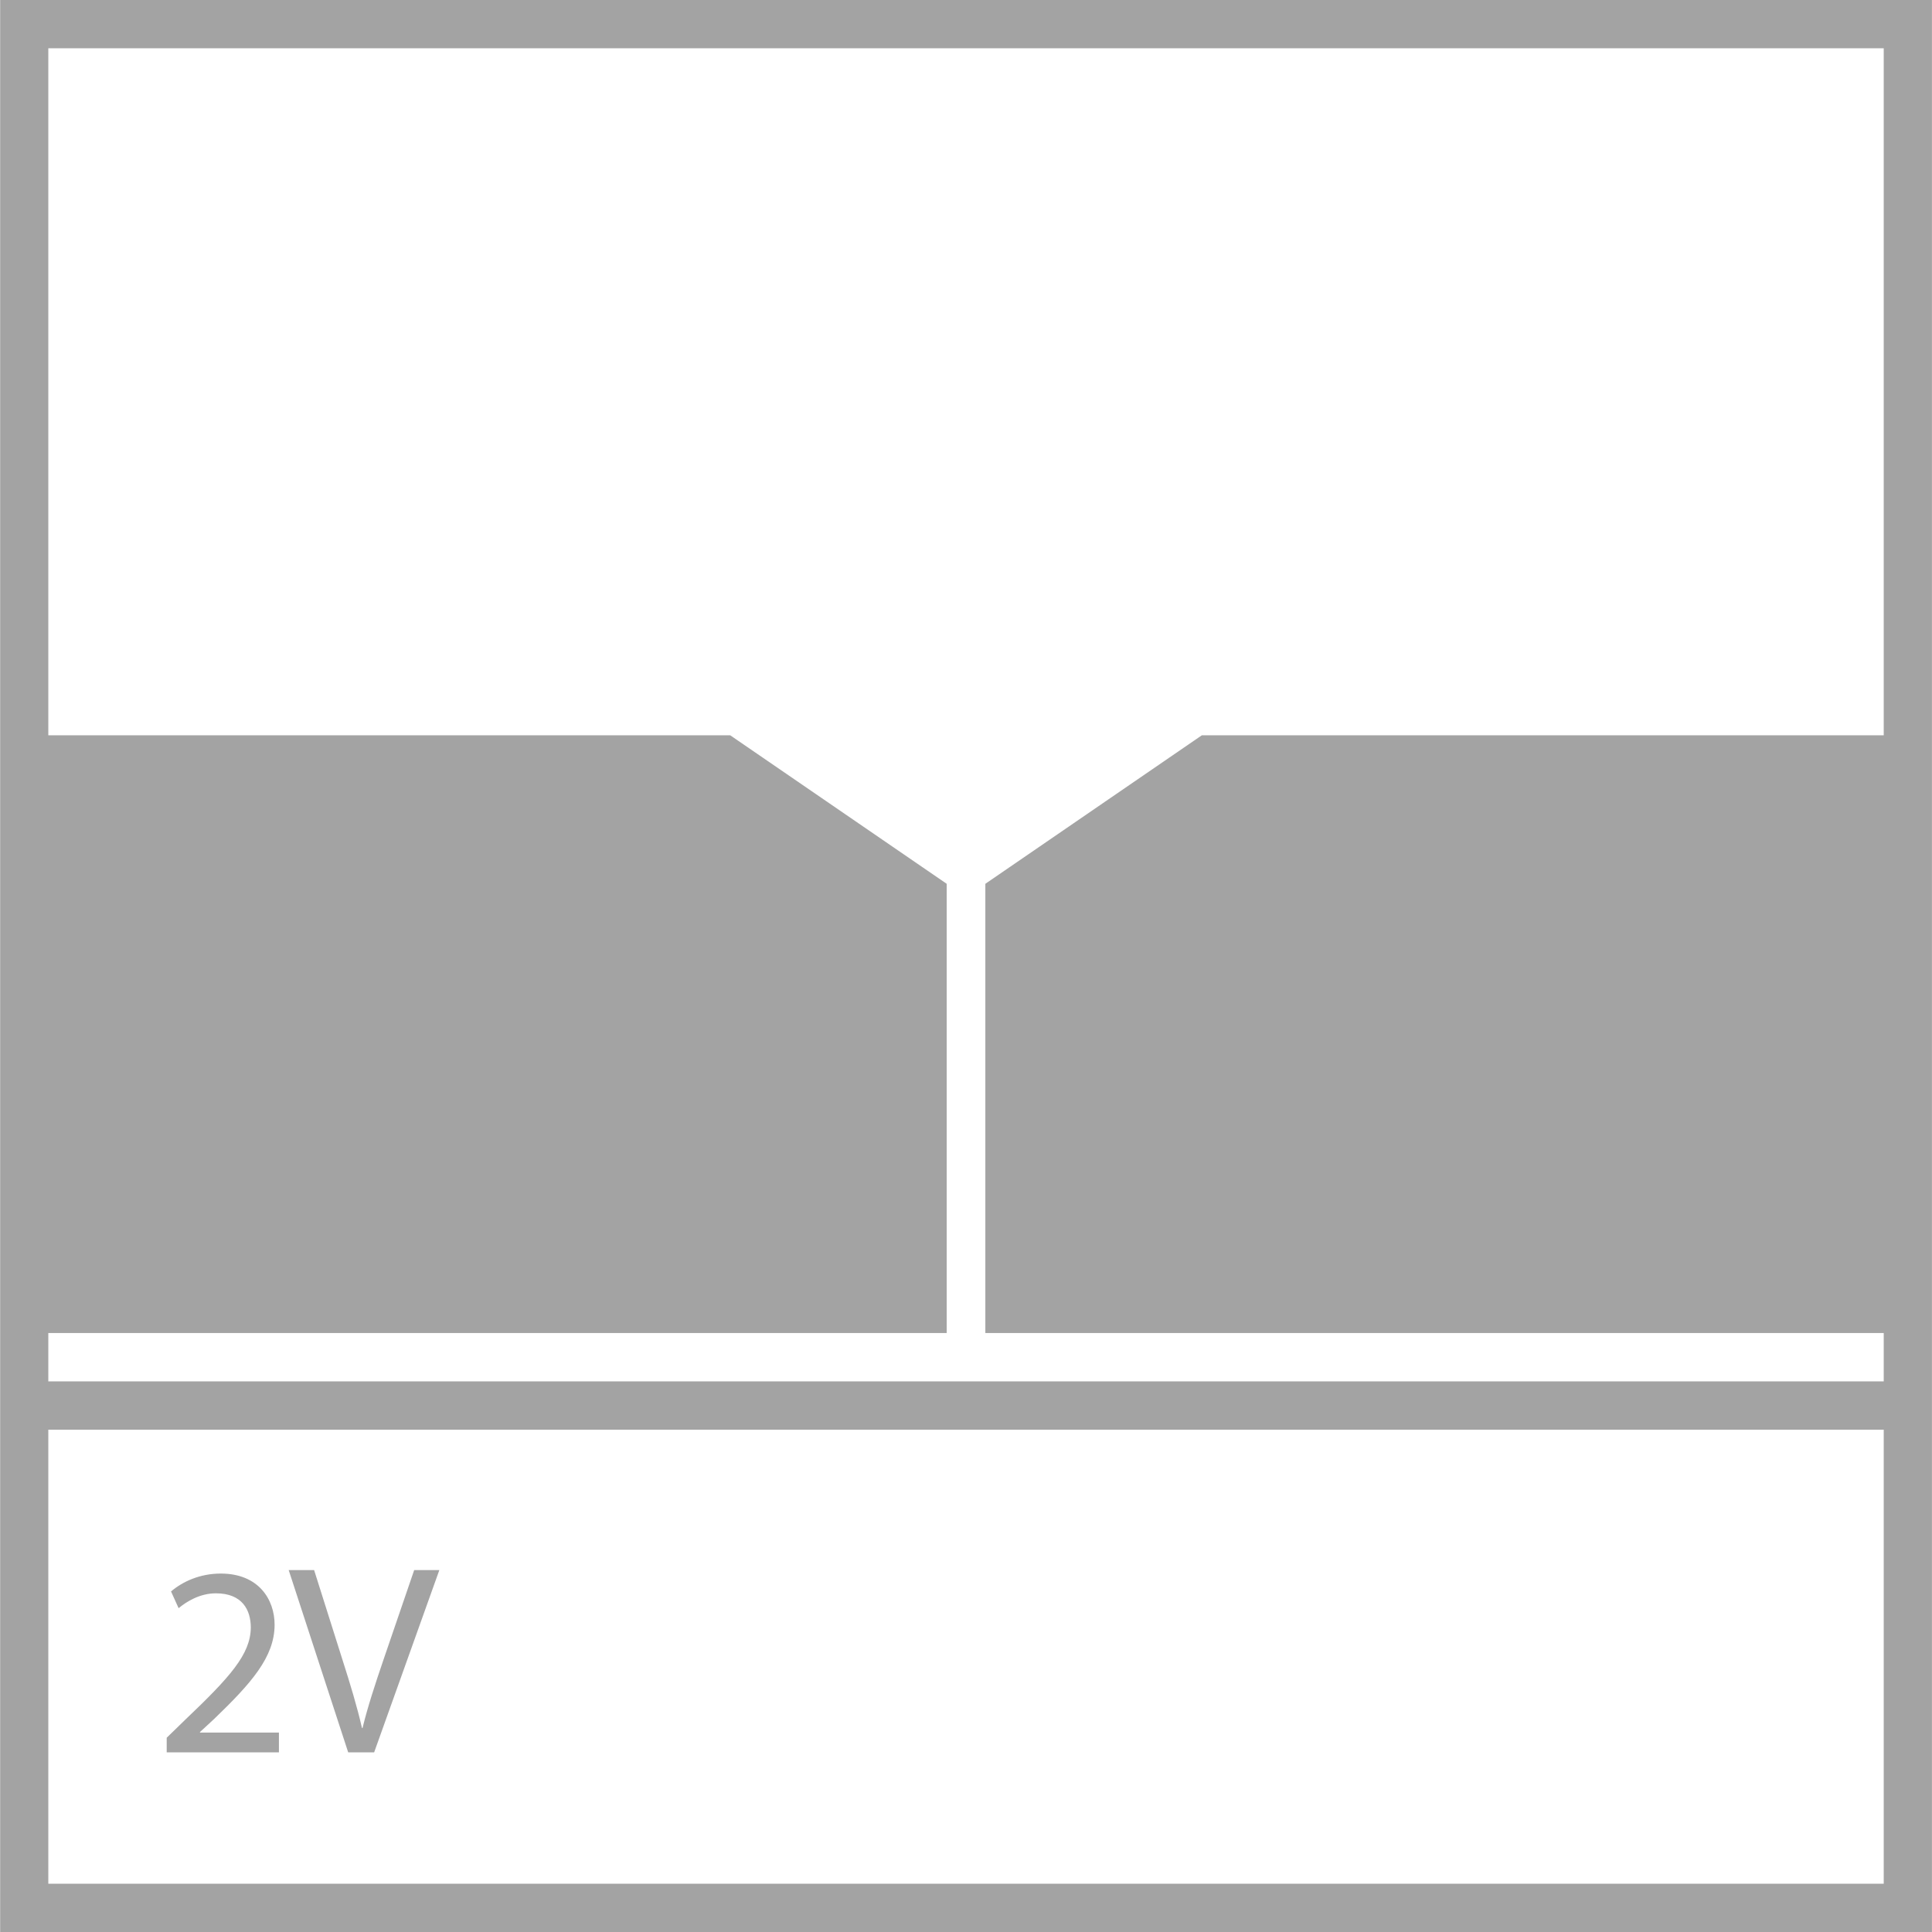 <?xml version="1.0" encoding="utf-8"?>
<!-- Generator: Adobe Illustrator 16.0.0, SVG Export Plug-In . SVG Version: 6.00 Build 0)  -->
<!DOCTYPE svg PUBLIC "-//W3C//DTD SVG 1.1//EN" "http://www.w3.org/Graphics/SVG/1.1/DTD/svg11.dtd">
<svg version="1.1" id="Vrstva_1" xmlns="http://www.w3.org/2000/svg" xmlns:xlink="http://www.w3.org/1999/xlink" x="0px" y="0px"
	 width="150px" height="150px" viewBox="0 0 150 150" enable-background="new 0 0 150 150" xml:space="preserve">
<g>
	<rect fill="#FFFFFF" width="150" height="150"/>
	<polygon fill="#A3A3A3" points="73.501,103.498 3.234,103.498 3.234,57.087 56.692,57.087 73.501,68.618 	"/>
	<polygon fill="#A3A3A3" points="76.502,103.498 146.439,103.498 146.439,57.087 93.312,57.087 76.502,68.618 	"/>
	<path fill="#A3A3A3" d="M3.751,3.748h142.501V146.25H3.751V3.748z M0.012,150h149.984V0H0.012V150z"/>
	<path fill="#A3A3A3" d="M12.943,136.051v-1.133l1.448-1.408c3.485-3.316,5.06-5.08,5.081-7.139c0-1.385-0.672-2.666-2.709-2.666
		c-1.238,0-2.268,0.631-2.896,1.154l-0.588-1.301c0.944-0.799,2.288-1.387,3.863-1.387c2.939,0,4.178,2.016,4.178,3.969
		c0,2.52-1.826,4.557-4.703,7.328l-1.092,1.008v0.041h6.131v1.533H12.943z"/>
	<path fill="#A3A3A3" d="M27.033,136.051l-4.619-14.15h1.974l2.204,6.971c0.609,1.91,1.135,3.631,1.512,5.291h0.043
		c0.398-1.639,0.986-3.424,1.616-5.271l2.394-6.99h1.953l-5.061,14.15H27.033z"/>
	<rect x="1.213" y="107.25" fill="#A3A3A3" width="146.586" height="3.752"/>
</g>
</svg>
